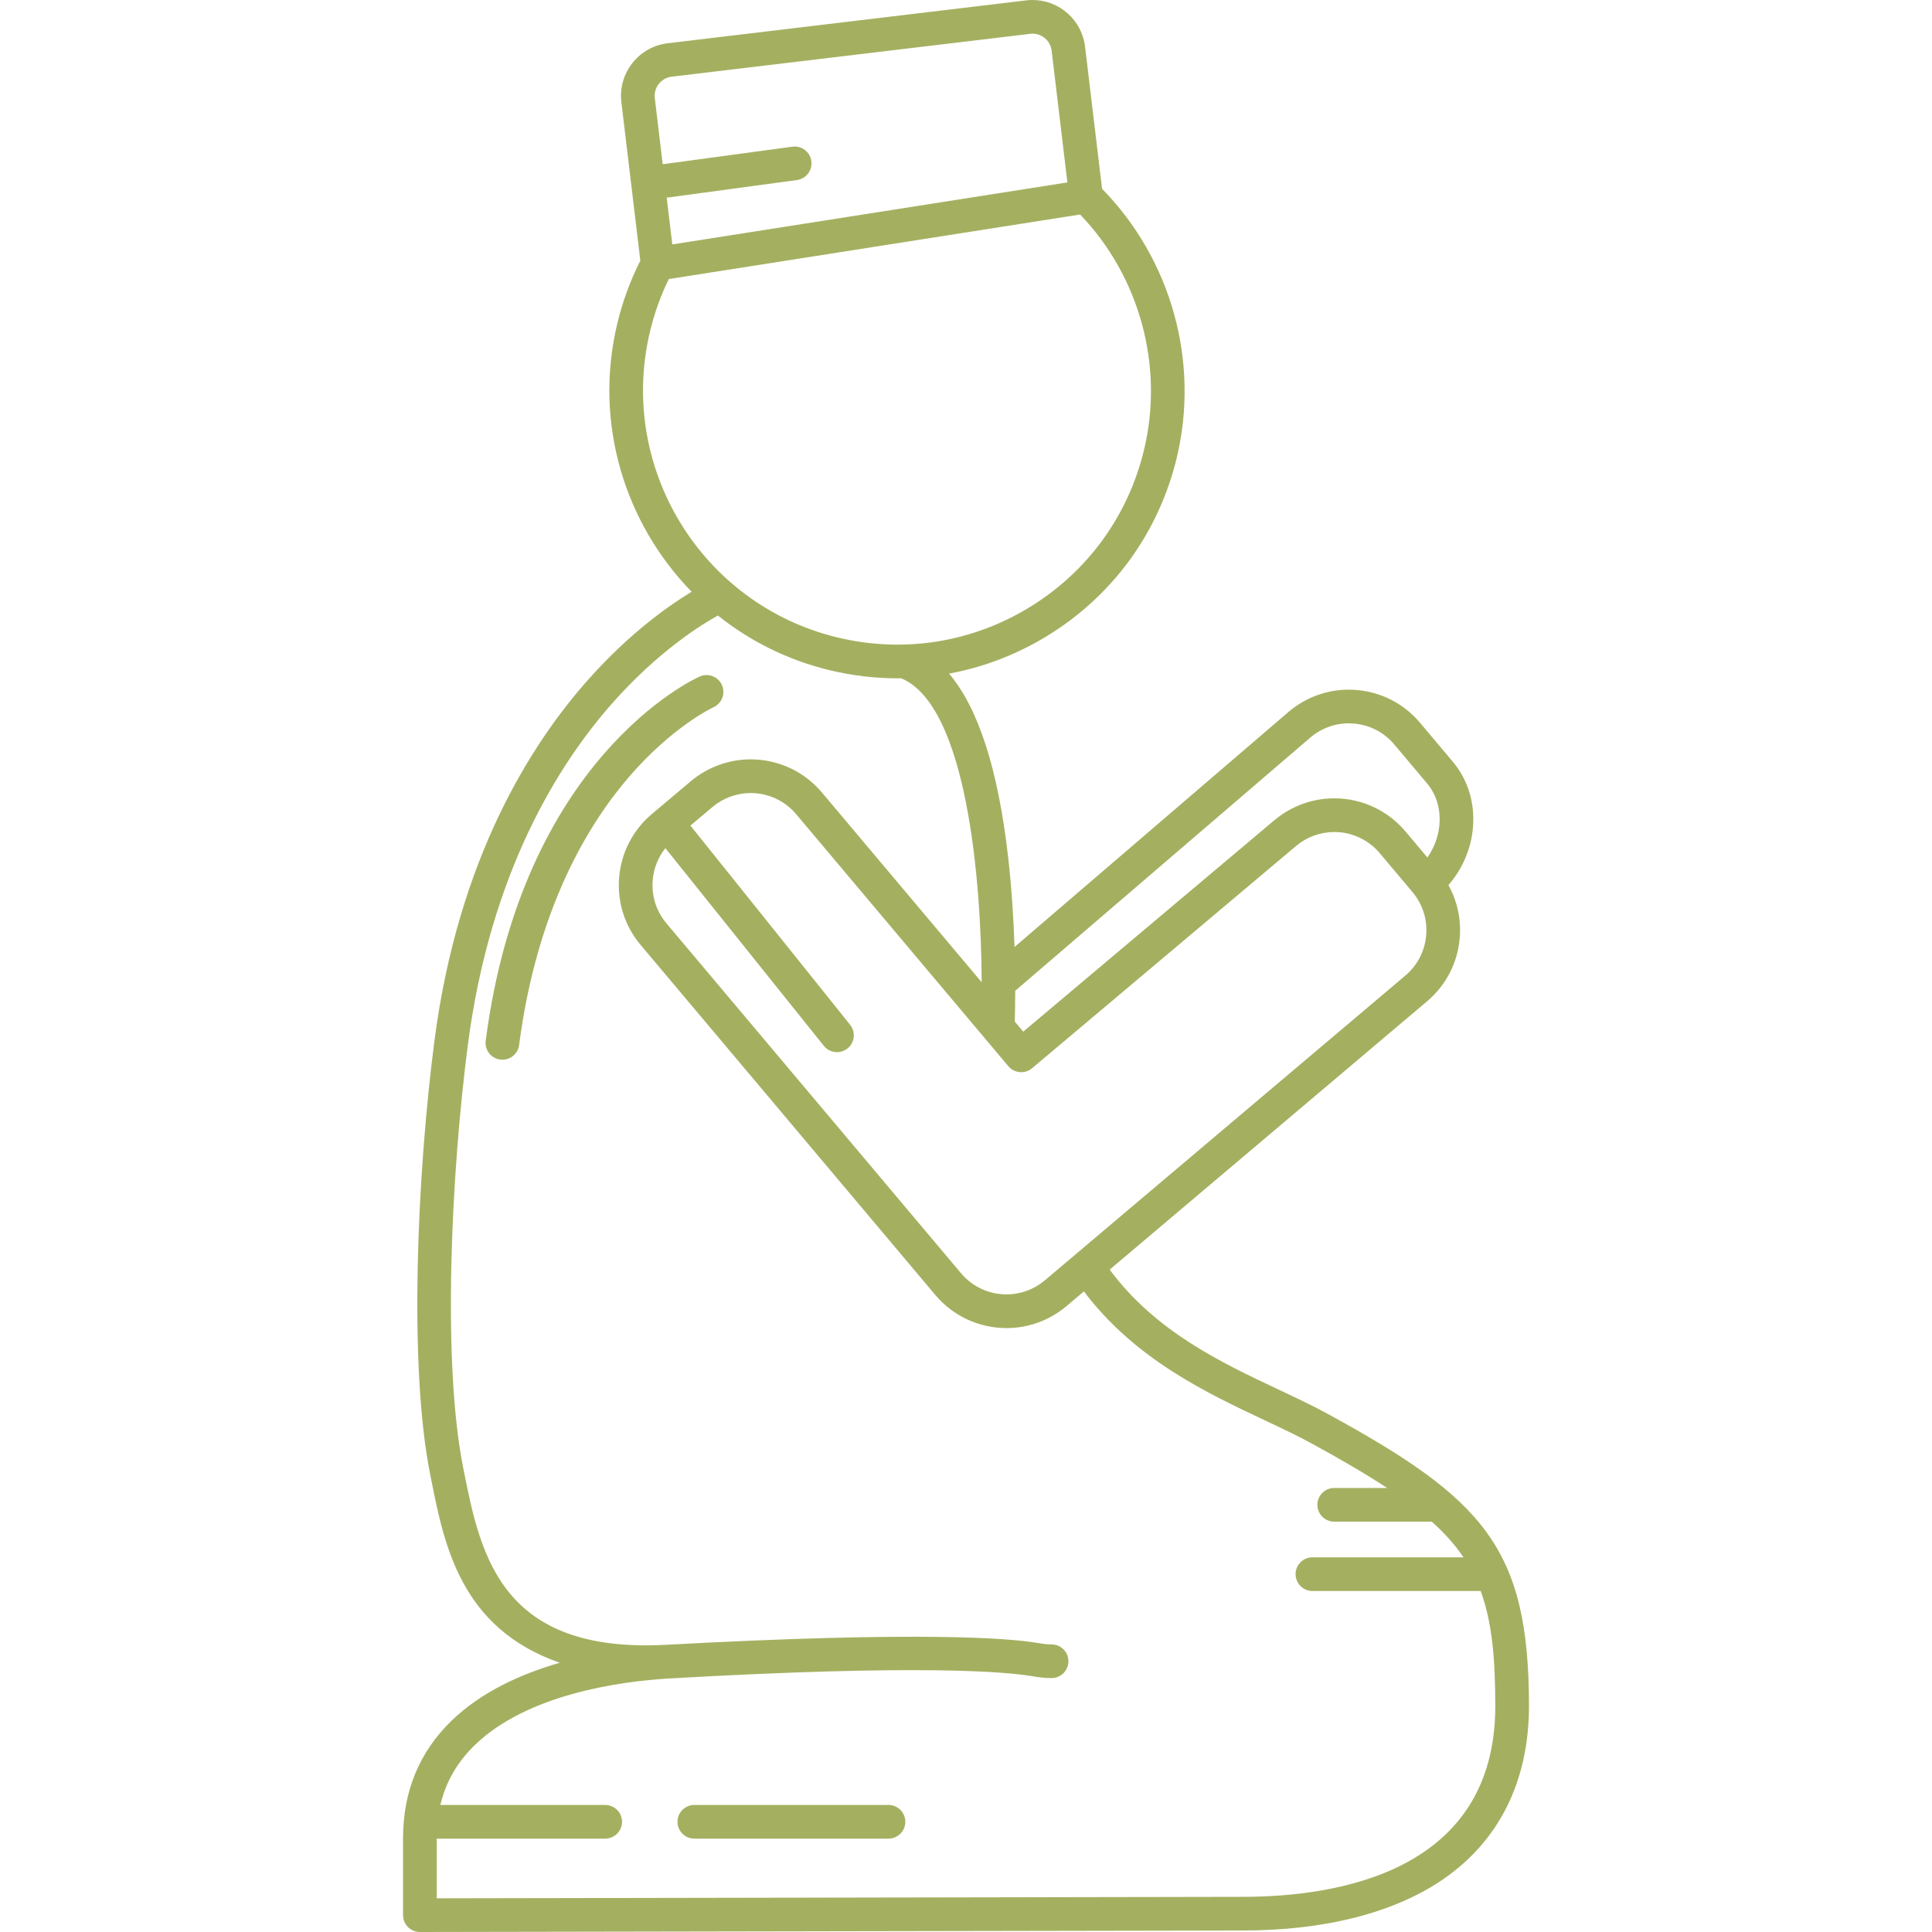 <?xml version="1.0"?>
<svg xmlns="http://www.w3.org/2000/svg" xmlns:xlink="http://www.w3.org/1999/xlink" xmlns:svgjs="http://svgjs.com/svgjs" version="1.1" width="512" height="512" x="0" y="0" viewBox="0 0 487.617 487.617" style="enable-background:new 0 0 512 512" xml:space="preserve" class=""><g>
<g xmlns="http://www.w3.org/2000/svg">
	<path d="M180.069,178.503c2.136-0.961,3.092-3.47,2.136-5.609c-0.957-2.142-3.471-3.103-5.614-2.146   c-1.823,0.815-44.765,20.772-54.005,91.919c-0.302,2.328,1.34,4.459,3.668,4.762c0.186,0.024,0.37,0.036,0.553,0.036   c2.104,0,3.931-1.561,4.21-3.703c4.496-34.621,17.6-55.956,27.8-67.758C169.798,183.297,179.876,178.592,180.069,178.503z" fill="#a4b060" data-original="#000000" style="" class=""/>
	<path d="M334.908,356.742c-3.684-2.011-7.763-3.933-12.081-5.966c-14.645-6.898-31.124-14.669-42.76-30.335l80.079-67.695   c4.798-4.04,7.737-9.707,8.273-15.956c0.405-4.723-0.599-9.349-2.856-13.399c3.282-3.752,5.466-8.514,6.094-13.54   c0.819-6.564-0.955-12.822-4.994-17.619l-8.258-9.809c-4.04-4.798-9.706-7.736-15.956-8.273   c-6.245-0.537-12.333,1.393-17.162,5.458l-69.233,59.401c-0.222-6.752-0.691-14.658-1.622-22.791   c-2.526-22.083-7.525-37.544-14.906-46.21c8.66-1.594,17.042-4.778,24.778-9.512c16.542-10.123,28.152-26.083,32.691-44.938   c5.838-24.251-1.383-50.12-18.844-67.908l-4.29-35.874C273.059,5.063,267.359,0,260.604,0c-0.531,0-1.069,0.032-1.599,0.096   l-90.498,10.823c-7.316,0.877-12.556,7.541-11.681,14.856l4.785,40.019c-2.523,5-4.476,10.299-5.795,15.781   c-6.061,25.175,1.871,50.492,18.751,67.779c-5.607,3.372-15.496,10.271-26.029,22.085c-14.439,16.195-32.908,45.167-38.889,91.227   c-4.356,33.533-6.55,82.092-1.075,109.468l0.277,1.39c3.278,16.479,7.452,37.429,32.424,46.139   c-9.828,2.833-19.816,7.37-27.312,14.631c-8.123,7.868-12.241,17.847-12.241,29.659v19.414c0,1.129,0.449,2.211,1.248,3.008   c0.797,0.796,1.877,1.242,3.002,1.242c0.003,0,0.005,0,0.008,0l207.658-0.377c20.713,0,38.17-4.446,50.485-12.856   c14.243-9.728,21.772-24.872,21.772-43.794C385.895,390.615,374.41,378.307,334.908,356.742z M359.951,236.063   c-0.342,3.987-2.217,7.603-5.285,10.186l-90.994,76.923c-2.697,2.272-6.12,3.523-9.639,3.522c-4.437,0-8.617-1.944-11.471-5.333   l-74.356-88.317c-2.577-3.061-3.808-6.943-3.466-10.93c0.256-2.982,1.37-5.755,3.196-8.043l39.989,49.888   c0.839,1.047,2.073,1.592,3.318,1.592c0.933,0,1.872-0.305,2.656-0.934c1.831-1.468,2.126-4.143,0.658-5.974l-40.301-50.277   l5.57-4.69c2.697-2.271,6.121-3.521,9.64-3.521c4.437,0,8.617,1.944,11.471,5.333l53.556,63.613   c0.726,0.862,1.765,1.401,2.888,1.497c1.125,0.096,2.239-0.258,3.101-0.983l66.634-56.101c2.697-2.271,6.121-3.522,9.64-3.522   c4.436,0,8.617,1.944,11.47,5.333l8.259,9.81C359.062,228.194,360.293,232.076,359.951,236.063z M330.793,186.086   c3.061-2.577,6.944-3.807,10.93-3.466c3.987,0.342,7.602,2.217,10.18,5.278l8.258,9.809c2.497,2.965,3.584,6.904,3.062,11.092   c-0.344,2.76-1.392,5.392-2.96,7.624l-5.535-6.574c-4.472-5.312-11.023-8.358-17.972-8.358c-5.519,0-10.887,1.96-15.114,5.52   l-63.383,53.364l-2.14-2.542c0.044-1.393,0.109-4.107,0.112-7.773L330.793,186.086z M169.517,19.358l90.497-10.823   c0.198-0.023,0.395-0.035,0.589-0.035c2.455,0,4.526,1.843,4.819,4.288l3.976,33.255l-99.718,15.646l-1.411-11.797l32.865-4.449   c2.326-0.314,3.957-2.456,3.642-4.781c-0.314-2.326-2.456-3.959-4.781-3.642l-32.735,4.431l-1.995-16.685   C164.947,22.103,166.855,19.678,169.517,19.358z M164.079,83.564c1.095-4.548,2.678-8.956,4.712-13.132l103.826-16.29   c15.042,15.689,21.211,38.26,16.115,59.429c-4.008,16.648-14.258,30.739-28.864,39.677c-14.606,8.938-31.818,11.653-48.466,7.645   C177.035,152.62,155.806,117.93,164.079,83.564z M167.895,415.14c-41,2.112-46.5-22.123-50.707-43.275l-0.279-1.398   c-5.286-26.432-3.1-73.842,1.169-106.706c5.67-43.66,22.972-71.033,36.488-86.308c11.661-13.179,22.588-19.88,26.629-22.098   c8.043,6.423,17.568,11.239,28.218,13.803c5.684,1.369,11.426,2.045,17.127,2.045c0.302,0,0.604-0.012,0.906-0.016   c16.552,6.876,20.211,50.9,20.319,76.723l-40.325-47.898c-4.473-5.312-11.023-8.358-17.973-8.358c-5.519,0-10.887,1.96-15.114,5.52   l-9.808,8.258c-4.798,4.04-7.736,9.706-8.273,15.955c-0.536,6.249,1.393,12.333,5.433,17.131l74.355,88.317   c4.472,5.313,11.022,8.359,17.973,8.359c0.001,0,0.001,0,0.001,0c5.519,0,10.887-1.96,15.12-5.525l4.411-3.729   c12.914,17.105,30.953,25.606,45.642,32.526c4.2,1.978,8.167,3.847,11.629,5.738c7.553,4.123,13.911,7.82,19.267,11.347h-13.361   c-2.347,0-4.25,1.903-4.25,4.25c0,2.347,1.903,4.25,4.25,4.25h24.631c3.26,2.918,5.885,5.868,7.997,9h-38.128   c-2.347,0-4.25,1.903-4.25,4.25c0,2.347,1.903,4.25,4.25,4.25h42.468c2.82,7.67,3.685,16.819,3.685,29.04   c0,41.895-39.945,48.15-63.764,48.15l-203.408,0.369V464.05h42.519c2.347,0,4.25-1.903,4.25-4.25c0-2.347-1.903-4.25-4.25-4.25   h-41.593c1.365-5.809,4.251-10.807,8.716-15.137c13.181-12.783,36.589-16.067,48.982-16.779   c64.425-3.698,85.376-1.602,91.316-0.632c1.738,0.283,3.239,0.528,5.246,0.528c2.347,0,4.25-1.903,4.25-4.25   c0-2.347-1.903-4.25-4.25-4.25c-1.318,0-2.281-0.157-3.877-0.417C254.823,413.518,233.095,411.595,167.895,415.14z" fill="#a4b060" data-original="#000000" style="" class=""/>
	<path d="M224.241,455.55h-49c-2.347,0-4.25,1.903-4.25,4.25c0,2.347,1.903,4.25,4.25,4.25h49c2.347,0,4.25-1.903,4.25-4.25   C228.491,457.453,226.588,455.55,224.241,455.55z" fill="#a4b060" data-original="#000000" style="" class=""/>
</g>
<g xmlns="http://www.w3.org/2000/svg">
</g>
<g xmlns="http://www.w3.org/2000/svg">
</g>
<g xmlns="http://www.w3.org/2000/svg">
</g>
<g xmlns="http://www.w3.org/2000/svg">
</g>
<g xmlns="http://www.w3.org/2000/svg">
</g>
<g xmlns="http://www.w3.org/2000/svg">
</g>
<g xmlns="http://www.w3.org/2000/svg">
</g>
<g xmlns="http://www.w3.org/2000/svg">
</g>
<g xmlns="http://www.w3.org/2000/svg">
</g>
<g xmlns="http://www.w3.org/2000/svg">
</g>
<g xmlns="http://www.w3.org/2000/svg">
</g>
<g xmlns="http://www.w3.org/2000/svg">
</g>
<g xmlns="http://www.w3.org/2000/svg">
</g>
<g xmlns="http://www.w3.org/2000/svg">
</g>
<g xmlns="http://www.w3.org/2000/svg">
</g>
</g></svg>
